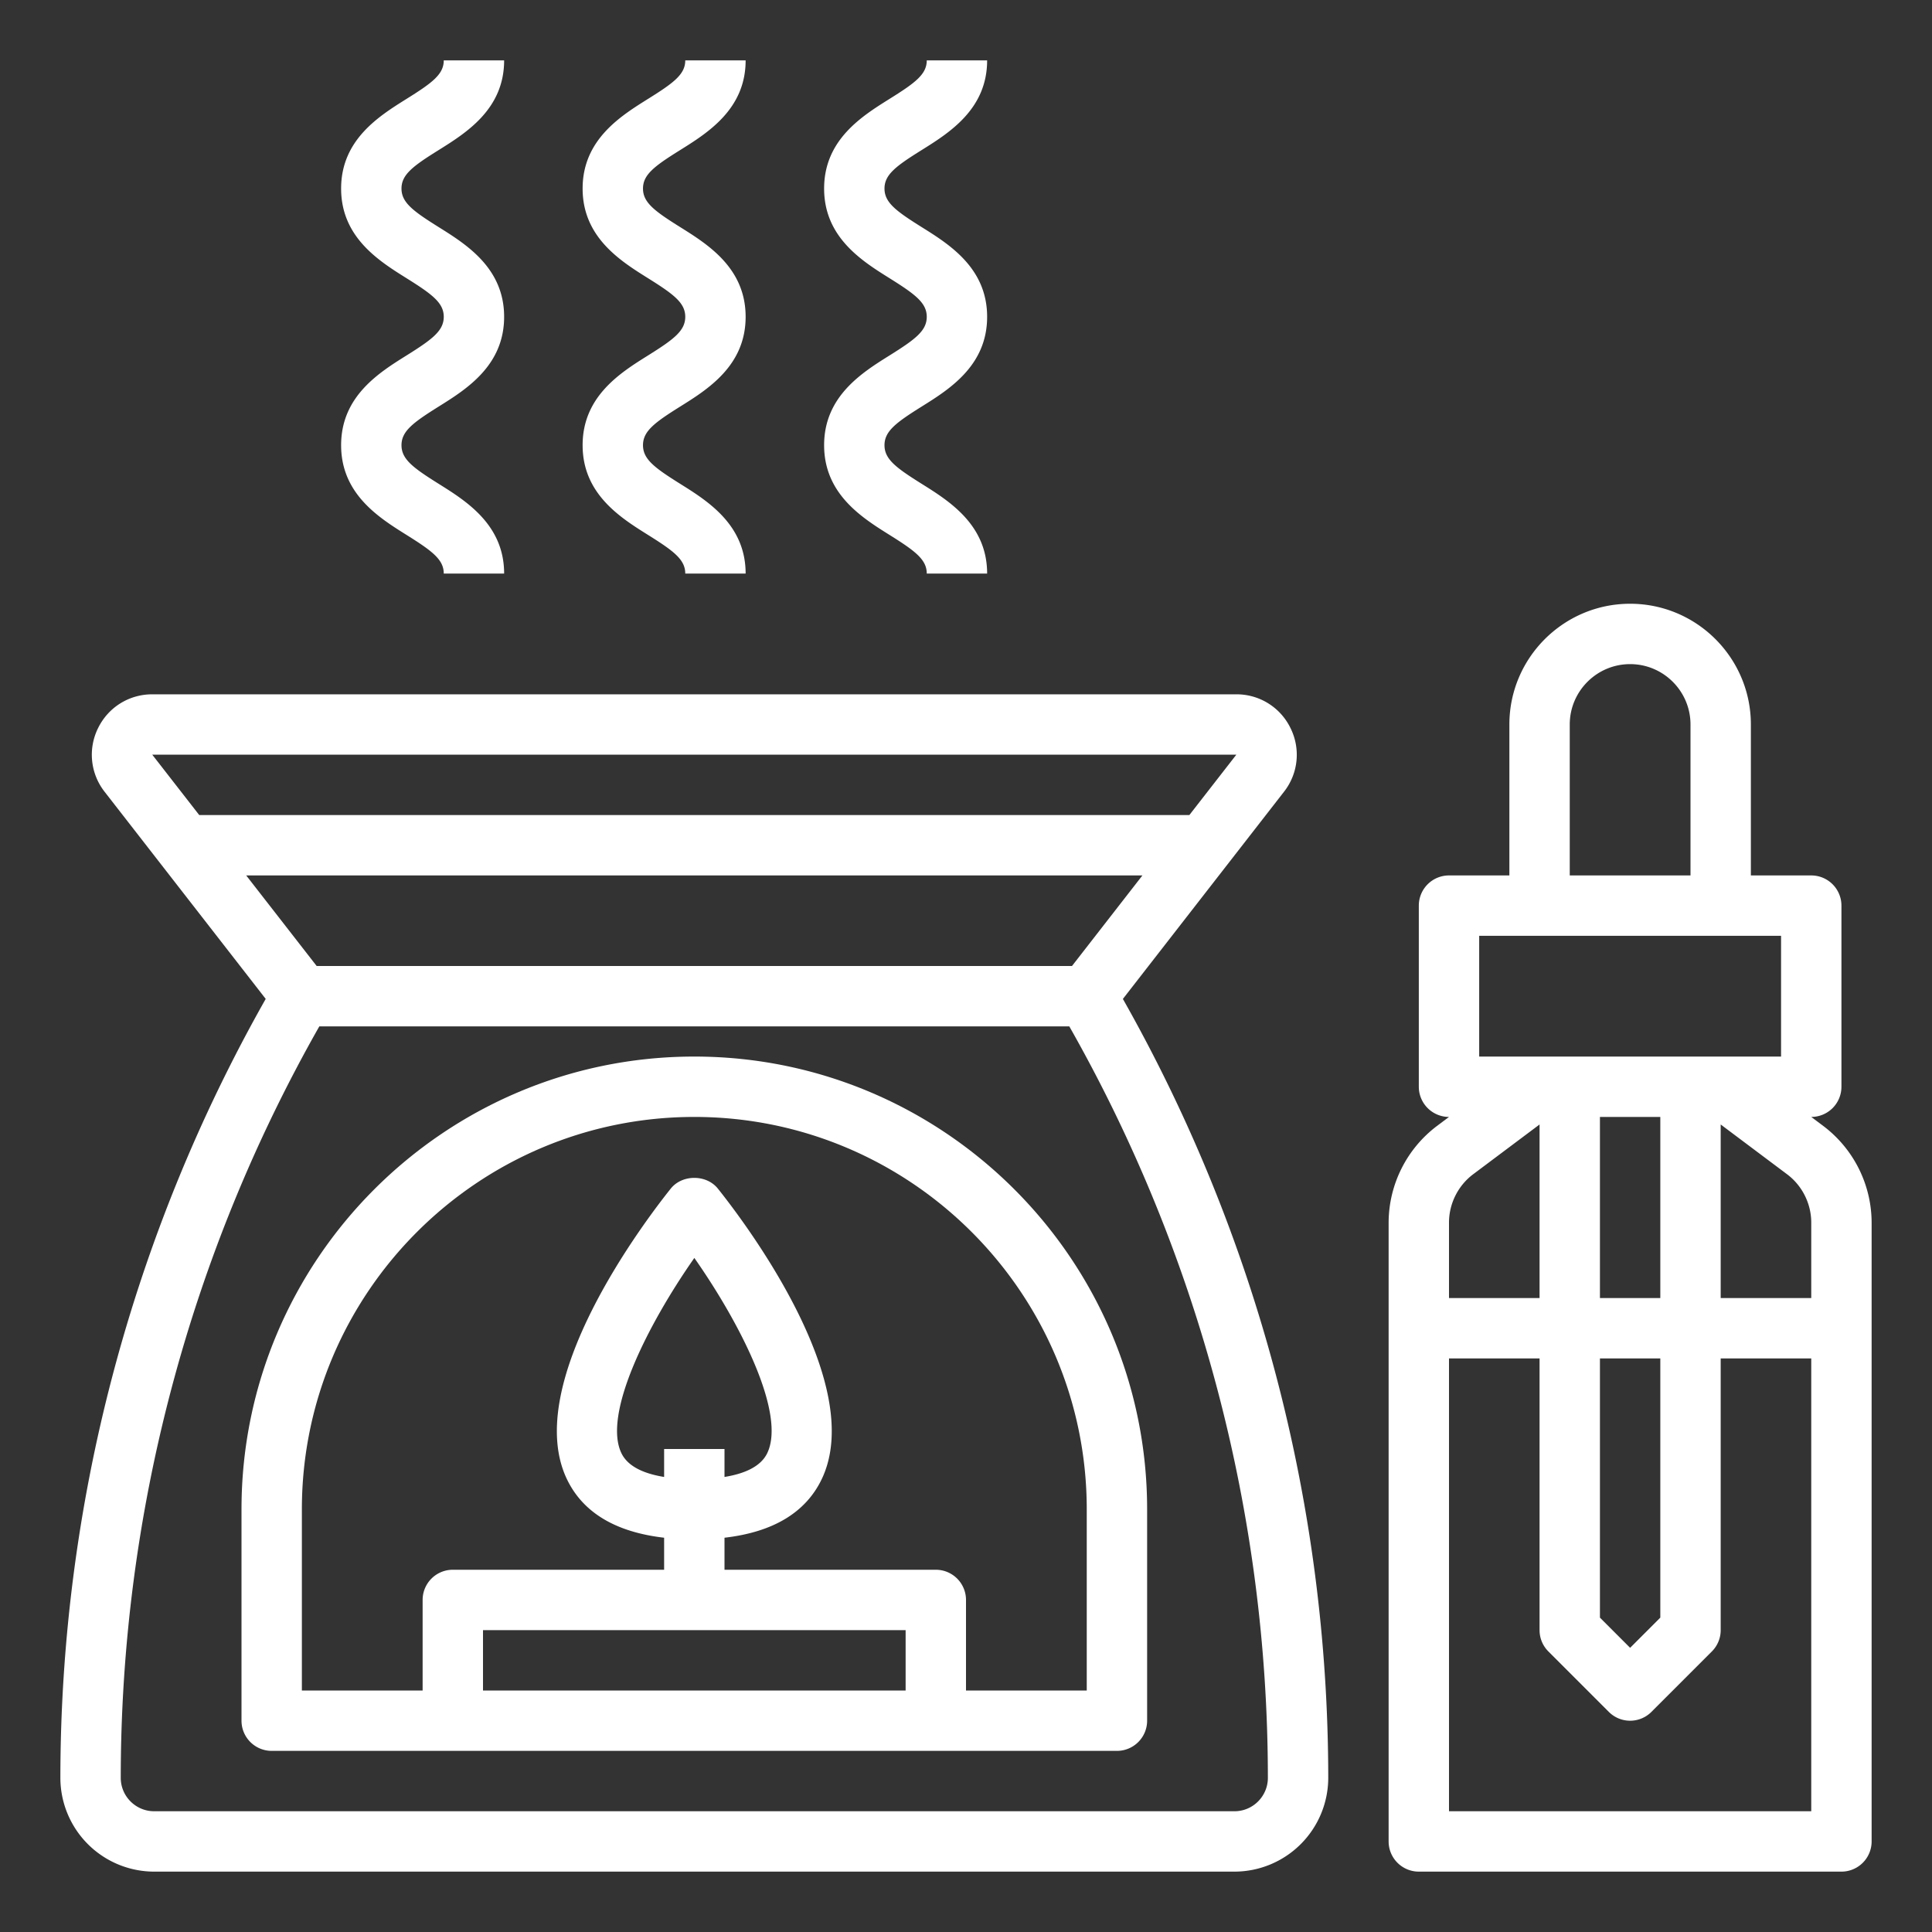 <svg xmlns="http://www.w3.org/2000/svg" version="1.1" xmlns:xlink="http://www.w3.org/1999/xlink" xmlns:svgjs="http://svgjs.com/svgjs" width="512" height="512" x="0" y="0" viewBox="0 0 64 64" style="enable-background:new 0 0 512 512" xml:space="preserve" class=""><rect x="0" y="0" width="64" height="64" fill="#333333" stroke="none"/><g><path d="M44 58.893a52.433 52.433 0 0 0-6.803-25.802l5.337-6.863a1.983 1.983 0 0 0 .217-2.106A1.984 1.984 0 0 0 40.956 23H5.044c-.77 0-1.458.43-1.796 1.121a1.987 1.987 0 0 0 .217 2.107l5.337 6.862A52.446 52.446 0 0 0 2 58.893 3.11 3.11 0 0 0 5.107 62h35.785A3.111 3.111 0 0 0 44 58.893zM5.044 25h35.911l-1.556 2H6.6zm3.112 4h29.688l-2.333 3H10.49zM4 58.893A50.447 50.447 0 0 1 10.578 34h24.844A50.447 50.447 0 0 1 42 58.893c0 .61-.497 1.107-1.107 1.107H5.107C4.497 60 4 59.503 4 58.893zM60.4 37.3 60 37a1 1 0 0 0 1-1v-6a1 1 0 0 0-1-1h-2v-5c0-2.206-1.794-4-4-4s-4 1.794-4 4v5h-2a1 1 0 0 0-1 1v6a1 1 0 0 0 1 1l-.4.3a4.026 4.026 0 0 0-1.6 3.2V61a1 1 0 0 0 1 1h14a1 1 0 0 0 1-1V40.5a4.023 4.023 0 0 0-1.6-3.2zM52 24c0-1.103.897-2 2-2s2 .897 2 2v5h-4zm-3 7h10v4H49zm4 12v-6h2v6zm2 2v8.586l-1 1-1-1V45zm-7-4.5c0-.626.299-1.225.8-1.601L51 37.25V43h-3zM60 60H48V45h3v9c0 .266.105.52.293.707l2 2a.997.997 0 0 0 1.414 0l2-2A.996.996 0 0 0 57 54v-9h3zm0-17h-3v-5.75l2.199 1.649c.502.376.801.975.801 1.601z" fill="#ffffff" data-original="#000000"></path><path d="M23 35c-8.271 0-15 6.729-15 15v7a1 1 0 0 0 1 1h28a1 1 0 0 0 1-1v-7c0-8.271-6.729-15-15-15zm7 21H16v-2h14zm-8-8v.926c-.622-.101-1.192-.324-1.415-.788-.622-1.293.867-4.255 2.416-6.467 1.549 2.21 3.038 5.17 2.415 6.466-.223.465-.793.688-1.416.789V48zm14 8h-4v-3a1 1 0 0 0-1-1h-7v-1.061c1.601-.184 2.686-.829 3.218-1.935 1.524-3.171-2.596-8.577-3.437-9.629-.379-.475-1.183-.475-1.562 0-.841 1.052-4.961 6.458-3.437 9.629.532 1.106 1.617 1.75 3.218 1.935V52h-7a1 1 0 0 0-1 1v3h-4v-6c0-7.168 5.832-13 13-13s13 5.832 13 13zM14.53 4.972C15.446 4.399 16.7 3.616 16.7 2h-2c0 .459-.375.741-1.23 1.274-.916.573-2.17 1.356-2.17 2.972s1.254 2.399 2.17 2.972c.855.535 1.23.817 1.23 1.277 0 .461-.375.743-1.23 1.278-.916.572-2.17 1.356-2.17 2.975 0 1.617 1.254 2.401 2.17 2.974.855.535 1.23.817 1.23 1.278h2c0-1.617-1.254-2.401-2.17-2.974-.855-.535-1.23-.817-1.23-1.278s.375-.744 1.23-1.279c.916-.572 2.17-1.356 2.17-2.974s-1.254-2.4-2.17-2.973c-.855-.535-1.23-.816-1.23-1.276 0-.459.374-.741 1.23-1.274zM22.53 4.972C23.446 4.399 24.7 3.616 24.7 2h-2c0 .459-.375.741-1.23 1.274-.916.573-2.17 1.356-2.17 2.972s1.254 2.399 2.17 2.972c.855.535 1.23.817 1.23 1.277 0 .461-.375.743-1.23 1.278-.916.572-2.17 1.356-2.17 2.975 0 1.617 1.254 2.401 2.17 2.974.855.535 1.23.817 1.23 1.278h2c0-1.617-1.254-2.401-2.17-2.974-.855-.535-1.23-.817-1.23-1.278s.375-.744 1.23-1.279c.916-.572 2.17-1.356 2.17-2.974s-1.254-2.4-2.17-2.973c-.855-.535-1.23-.816-1.23-1.276 0-.459.374-.741 1.23-1.274zM30.53 4.972C31.446 4.399 32.7 3.616 32.7 2h-2c0 .459-.375.741-1.23 1.274-.916.573-2.17 1.356-2.17 2.972s1.254 2.399 2.17 2.972c.855.535 1.23.817 1.23 1.277 0 .461-.375.743-1.23 1.278-.916.572-2.17 1.356-2.17 2.975 0 1.617 1.254 2.401 2.17 2.974.855.535 1.23.817 1.23 1.278h2c0-1.617-1.254-2.401-2.17-2.974-.855-.535-1.23-.817-1.23-1.278s.375-.744 1.23-1.279c.916-.572 2.17-1.356 2.17-2.974s-1.254-2.4-2.17-2.973c-.855-.535-1.23-.816-1.23-1.276 0-.459.374-.741 1.23-1.274z" fill="#ffffff" data-original="#000000"></path></g></svg>